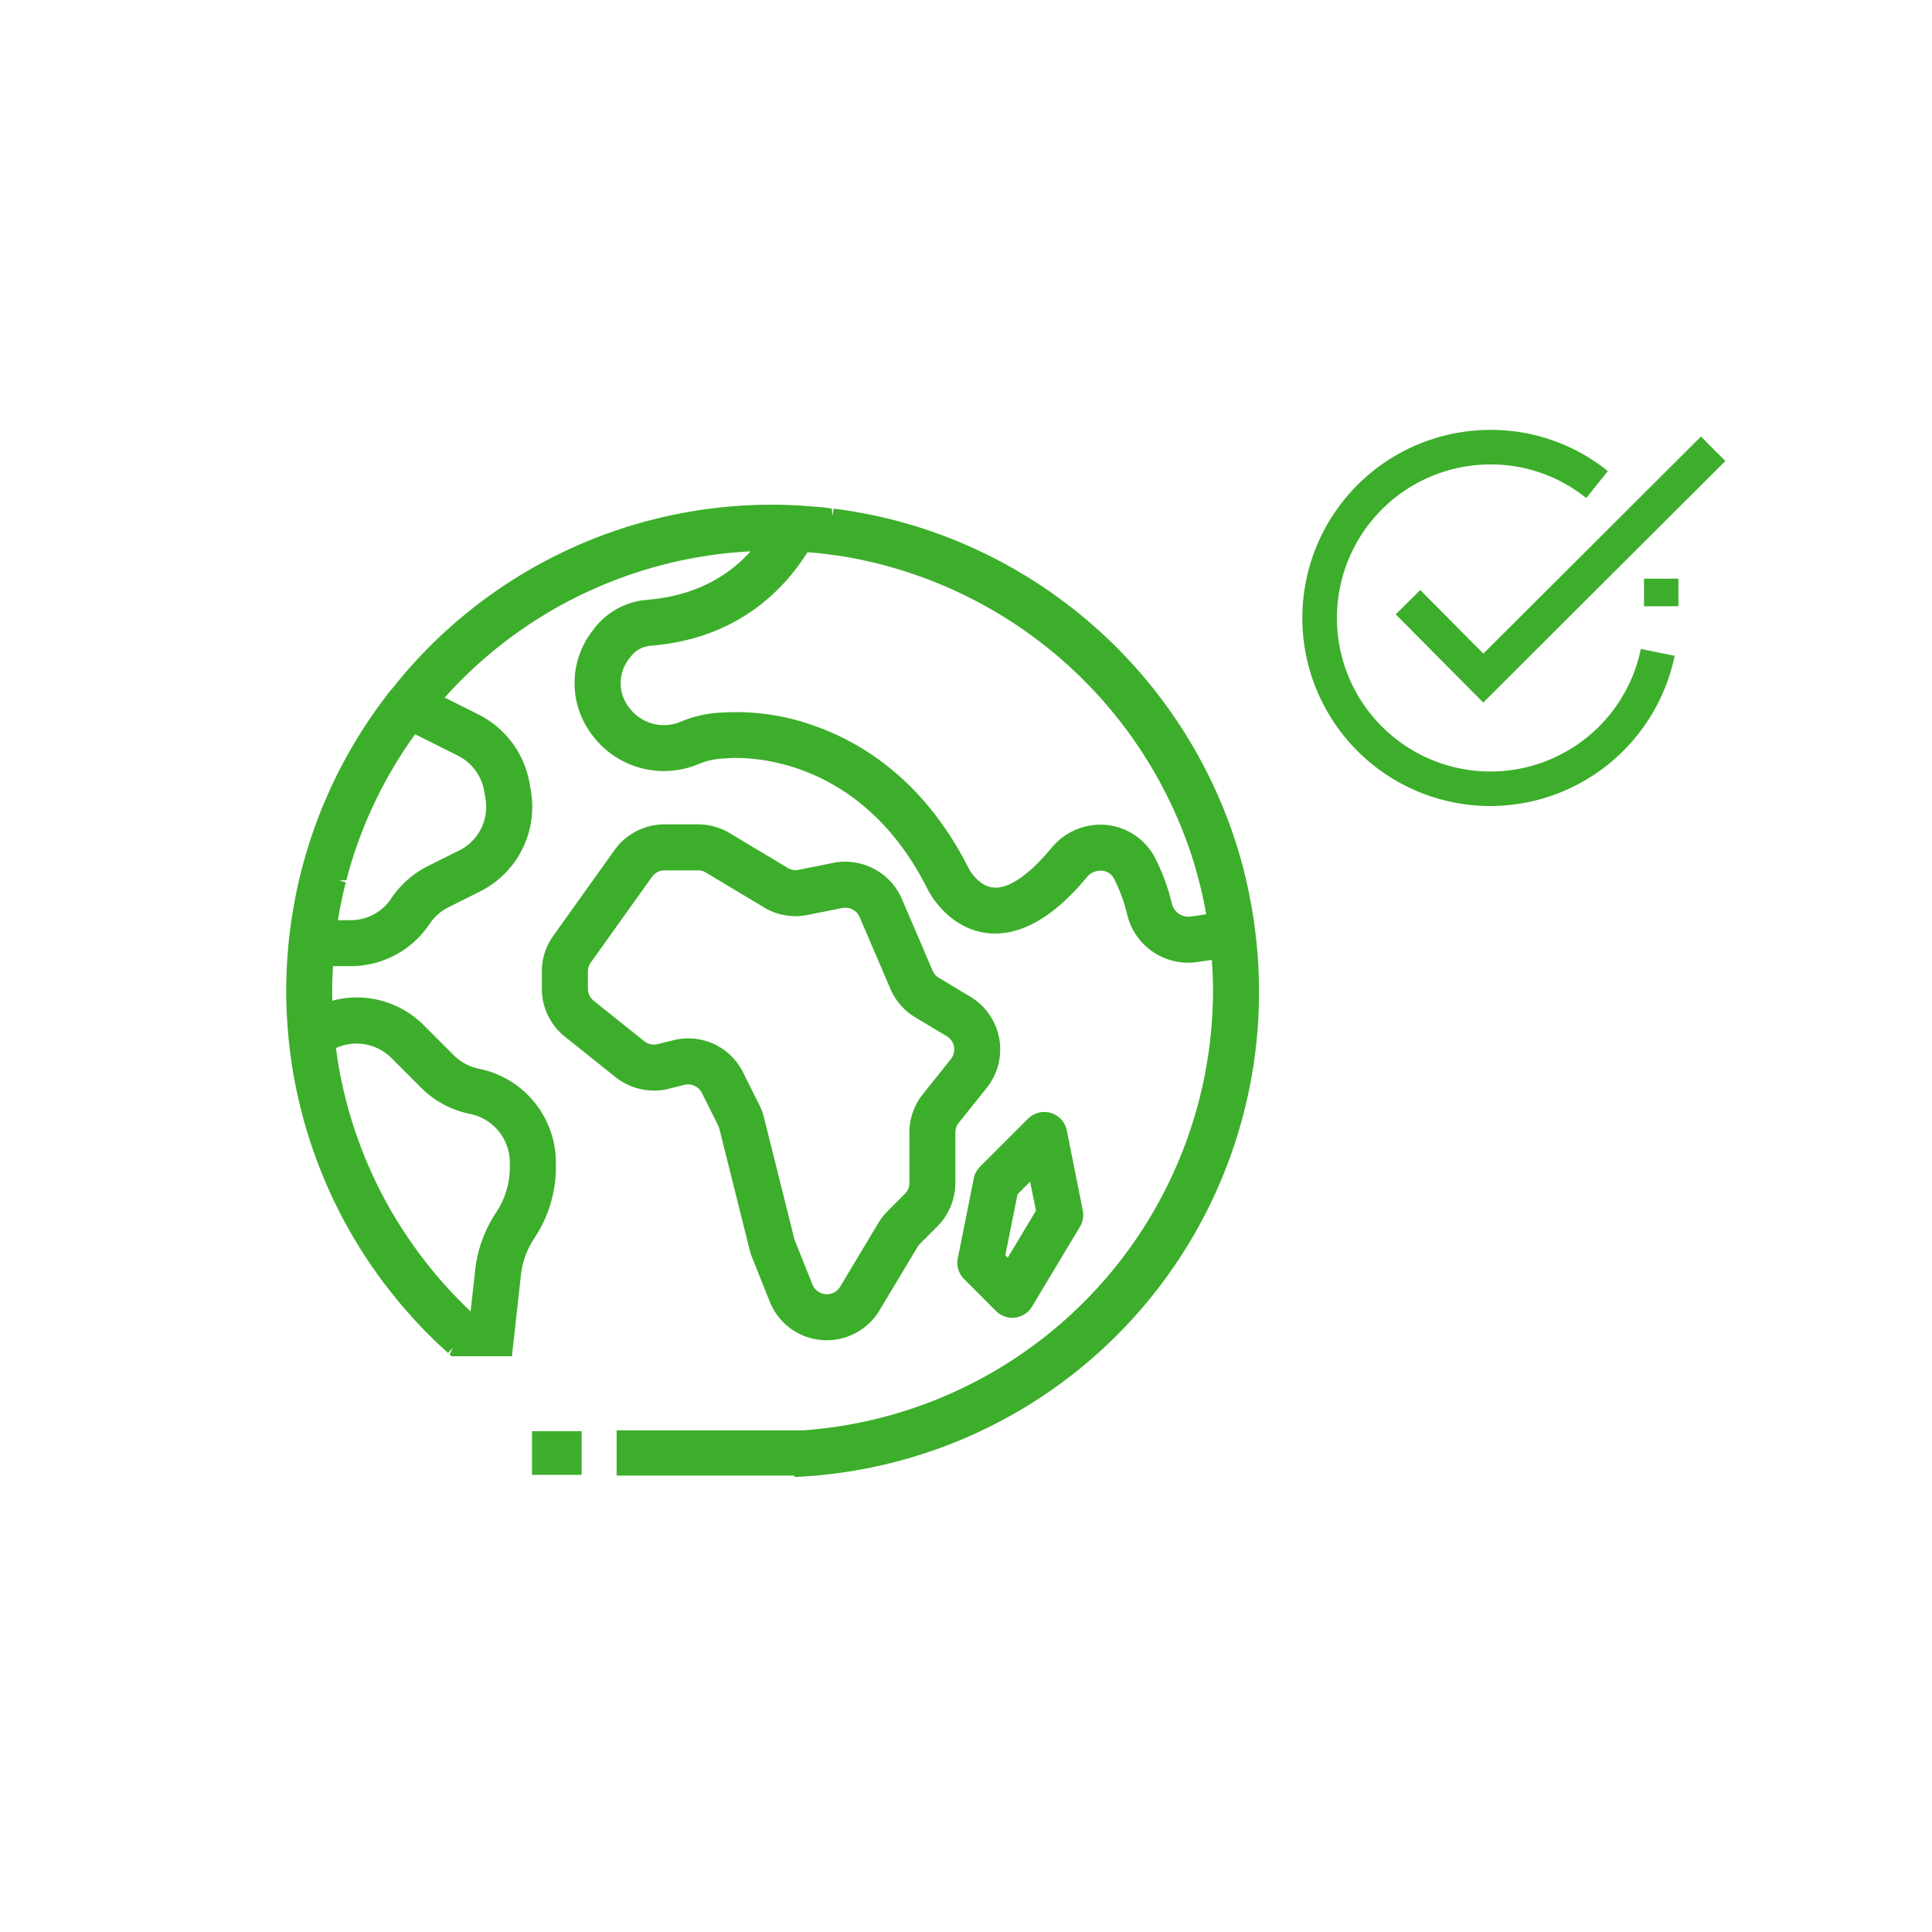 <svg xmlns="http://www.w3.org/2000/svg" width="364" height="364" viewBox="0 0 364 364"><defs><style>.a{fill:none;}.b{fill:#3dae2b;}</style></defs><rect class="a" width="364" height="364"/><g transform="translate(-709.033 -1110.779)"><path class="b" d="M908.768,1219.8h-6.482V1225h6.482Zm8.844-22.168-4.595-4.608-41,40.9-11.891-11.985-4.62,4.584,16.488,16.618Zm-44.265,65.012a35.434,35.434,0,1,1,0-70.869,35.043,35.043,0,0,1,22.125,7.761l-4.069,5.082a28.6,28.6,0,0,0-18.056-6.336,28.927,28.927,0,1,0,28.341,34.759l6.375,1.3a35.539,35.539,0,0,1-34.715,28.3" transform="translate(116.488)"/><g transform="translate(762.948 1205.874)"><path class="b" d="M783.568,1233.181m159.96,40.1Zm-169.241-5.24c.667-2.562,1.456-5.093,2.388-7.636.457-1.244.943-2.475,1.5-3.793,1.032-2.436,2.2-4.85,3.484-7.21a82.972,82.972,0,0,1,5.585-8.865l8.053,4.03a9.265,9.265,0,0,1,4.975,6.735l.23,1.377a9.166,9.166,0,0,1-4.973,9.764l-5.889,2.942a17.967,17.967,0,0,0-6.886,6.078,9.2,9.2,0,0,1-7.677,4.114H772.7c.391-2.4.889-4.8,1.486-7.141l-1.282-.327Zm24.283,73.4-.873,7.84c-.526-.5-1.047-1.009-1.563-1.517l-.577-.587q-1.034-1.05-2.033-2.13l-.889-1c-.529-.587-1.05-1.193-1.558-1.79-.4-.483-.787-.96-1.177-1.446-.375-.467-.748-.935-1.111-1.417-.483-.621-.953-1.257-1.415-1.9l-.718-1c-.546-.781-1.083-1.568-1.609-2.383l-.368-.567c-.6-.937-1.18-1.879-1.813-2.965a83.023,83.023,0,0,1-10.142-28.172c-.14-.866-.26-1.739-.391-2.745l.184-.082a9.31,9.31,0,0,1,10.287,1.982l5.575,5.578a17.918,17.918,0,0,0,9.2,4.929,9.361,9.361,0,0,1,7.511,9.161v.833a15.486,15.486,0,0,1-2.61,8.622,24.276,24.276,0,0,0-3.915,10.755M827.6,1235.566a7.468,7.468,0,0,1,.064-9.388l.3-.383a5.178,5.178,0,0,1,3.667-1.928c15.982-1.3,24.839-10.139,29.529-17.617l.526.038c.656.059,1.307.107,1.956.178.8.092,1.609.2,2.408.309l1.325.171a83.6,83.6,0,0,1,66.3,56.86l.255.8c.243.787.457,1.584.674,2.375l.6,2.281c.424,1.76.789,3.5,1.088,5.19q-1.5.237-3.021.442a3.184,3.184,0,0,1-3.438-2.426,39.076,39.076,0,0,0-3.264-8.8,11.585,11.585,0,0,0-10.19-6.091,11.952,11.952,0,0,0-9.23,4.367c-4.275,5.167-8.2,7.823-11.046,7.463-2.784-.294-4.5-3.465-4.508-3.476-8.423-16.848-20.513-23.981-29.171-26.992a43.065,43.065,0,0,0-17.019-2.5,22.329,22.329,0,0,0-8.081,1.721,8.129,8.129,0,0,1-9.72-2.595m117.9,41.918-.023-.156c-.164-1.292-.35-2.579-.57-3.851l-.072-.424c-.212-1.2-.439-2.388-.695-3.568l-.232-1.009c-.222-.975-.447-1.951-.7-2.914-.3-1.167-.636-2.317-.986-3.466l-.118-.4a91.849,91.849,0,0,0-64.369-61.435l-.674-.174q-1.628-.4-3.277-.756l-1.458-.3c-.833-.166-1.67-.309-2.505-.447-.685-.12-1.369-.232-2.056-.332-.567-.079-1.134-.153-1.7-.214l-.156,1.313-.186-1.359c-.807-.1-1.617-.2-2.426-.273l-1.088-.084c-2.766-.227-5.256-.34-7.611-.34a91.075,91.075,0,0,0-71.625,34.593,4.943,4.943,0,0,0-.442.472c-.375.483-.743.968-1.106,1.461l-.243.325c-1.716,2.293-3.351,4.709-4.86,7.184l-.181.288c-.718,1.193-1.412,2.393-2.125,3.693-.695,1.287-1.361,2.584-2.053,4.022-.572,1.193-1.116,2.4-1.739,3.854l-.176.414c-1.068,2.551-2.025,5.164-2.85,7.769l-.271.886c-.324,1.073-.633,2.147-1.006,3.547l-.138.521c-.329,1.3-.636,2.613-.909,3.93l-.166.863c-.21,1.065-.4,2.138-.572,3.2l-.189,1.193c-.191,1.307-.368,2.625-.506,3.956a92.686,92.686,0,0,0-.488,9.47c0,2.656.128,5.381.409,8.5.135,1.469.309,2.922.549,4.635a91.7,91.7,0,0,0,15.173,38.71l.352.5c.72,1.027,1.458,2.051,2.219,3.05l1.024,1.307c.559.705,1.119,1.41,1.693,2.094.508.608,1.037,1.2,1.711,1.969.38.434.764.871,1.157,1.289q.973,1.057,1.987,2.089l1.032,1.042c.761.753,1.535,1.484,2.319,2.207l.863.786.884-.986-.57,1.262.378.34h11.347l1.7-15.339a15.589,15.589,0,0,1,2.518-6.9,24.1,24.1,0,0,0,4.066-13.434v-.83a18.051,18.051,0,0,0-14.476-17.66,9.355,9.355,0,0,1-4.773-2.559l-5.58-5.581a17.8,17.8,0,0,0-17.29-4.686c-.018-.6-.028-1.2-.028-1.806,0-1.581.061-3.141.153-4.7h3.31a17.863,17.863,0,0,0,14.889-7.964,9.239,9.239,0,0,1,3.55-3.131l5.887-2.945a17.8,17.8,0,0,0,9.646-18.948l-.23-1.374a17.947,17.947,0,0,0-9.649-13.063l-6.359-3.182a83.07,83.07,0,0,1,57.644-27.549c-4.909,5.412-11.467,8.484-19.54,9.141a13.878,13.878,0,0,0-9.81,5.241l-.35.465a16.06,16.06,0,0,0-.064,19.882,16.827,16.827,0,0,0,19.839,5.391,13.846,13.846,0,0,1,5.026-1.1,4.447,4.447,0,0,0,.5-.028c.243-.018,24.175-2.464,37.773,24.737.381.751,3.928,7.368,11.25,8.2,6.035.661,12.374-2.863,18.73-10.553a3.312,3.312,0,0,1,2.881-1.2,2.755,2.755,0,0,1,2.212,1.471,31.075,31.075,0,0,1,2.508,6.862,11.808,11.808,0,0,0,12.992,8.893q1.479-.2,2.937-.424c.153,2.064.227,4,.227,5.879a83.153,83.153,0,0,1-77.225,82.755h-35.14v8.525h33.5v.268l1.4-.082A91.444,91.444,0,0,0,945.5,1277.484" transform="translate(-762.948 -1197.298)"/><path class="b" d="M801.106,1261.734l-9.523-7.618a2.909,2.909,0,0,1-1.1-2.283v-3.223a2.888,2.888,0,0,1,.544-1.693l11.534-16.146a2.92,2.92,0,0,1,2.375-1.223h6.3a2.9,2.9,0,0,1,1.5.419l10.928,6.553a11.5,11.5,0,0,0,8.234,1.428l6.528-1.31a2.92,2.92,0,0,1,3.259,1.714l5.792,13.513a11.527,11.527,0,0,0,4.686,5.368l5.93,3.555a2.918,2.918,0,0,1,.774,4.326L853.6,1271.7a11.642,11.642,0,0,0-2.541,7.238v9.5a2.938,2.938,0,0,1-.856,2.066l-3.267,3.266A11.82,11.82,0,0,0,845.2,1296l-7.187,11.983a2.919,2.919,0,0,1-5.218-.411l-3.3-8.254a2.732,2.732,0,0,1-.125-.37l-5.705-22.835a11.494,11.494,0,0,0-.879-2.375l-3.065-6.127a11.517,11.517,0,0,0-13.171-6.053l-2.917.728a2.922,2.922,0,0,1-2.528-.554m4.63,8.959,2.9-.725a2.914,2.914,0,0,1,3.328,1.524l3.07,6.132a2.983,2.983,0,0,1,.217.588l5.711,22.842a10.936,10.936,0,0,0,.483,1.484l3.3,8.249a11.532,11.532,0,0,0,10.765,7.289,11.3,11.3,0,0,0,3.65-.6,11.588,11.588,0,0,0,6.27-5.029l7.192-11.988a2.9,2.9,0,0,1,.439-.562l3.264-3.264a11.653,11.653,0,0,0,3.392-8.193v-9.506a2.914,2.914,0,0,1,.644-1.824l5.269-6.586a11.586,11.586,0,0,0-3.088-17.173l-5.938-3.565a2.92,2.92,0,0,1-1.17-1.341l-5.79-13.51a11.635,11.635,0,0,0-12.925-6.8l-6.533,1.31a2.856,2.856,0,0,1-2.069-.365l-10.918-6.548a11.58,11.58,0,0,0-5.969-1.655h-6.3a11.616,11.616,0,0,0-9.429,4.853l-11.533,16.148a11.5,11.5,0,0,0-2.158,6.729v3.226a11.556,11.556,0,0,0,4.344,9.049l9.534,7.616a11.635,11.635,0,0,0,10.05,2.2" transform="translate(-733.639 -1160.66)"/><path class="b" d="M821.5,1269.09l2.3-11.485,2.375-2.38,1.1,5.468-5.315,8.854Zm-5.94-14.478-3.011,15.053a4.329,4.329,0,0,0,1.185,3.915l6.022,6.025a4.309,4.309,0,0,0,3.065,1.267,5.049,5.049,0,0,0,.526-.031,4.361,4.361,0,0,0,3.187-2.071l9.038-15.058a4.325,4.325,0,0,0,.526-3.075l-3.008-15.055a4.331,4.331,0,0,0-7.312-2.214l-9.038,9.036a4.368,4.368,0,0,0-1.18,2.209" transform="translate(-686.009 -1127.69)"/><rect class="b" width="9.346" height="8.229" transform="translate(46.321 174.547)"/></g></g></svg>